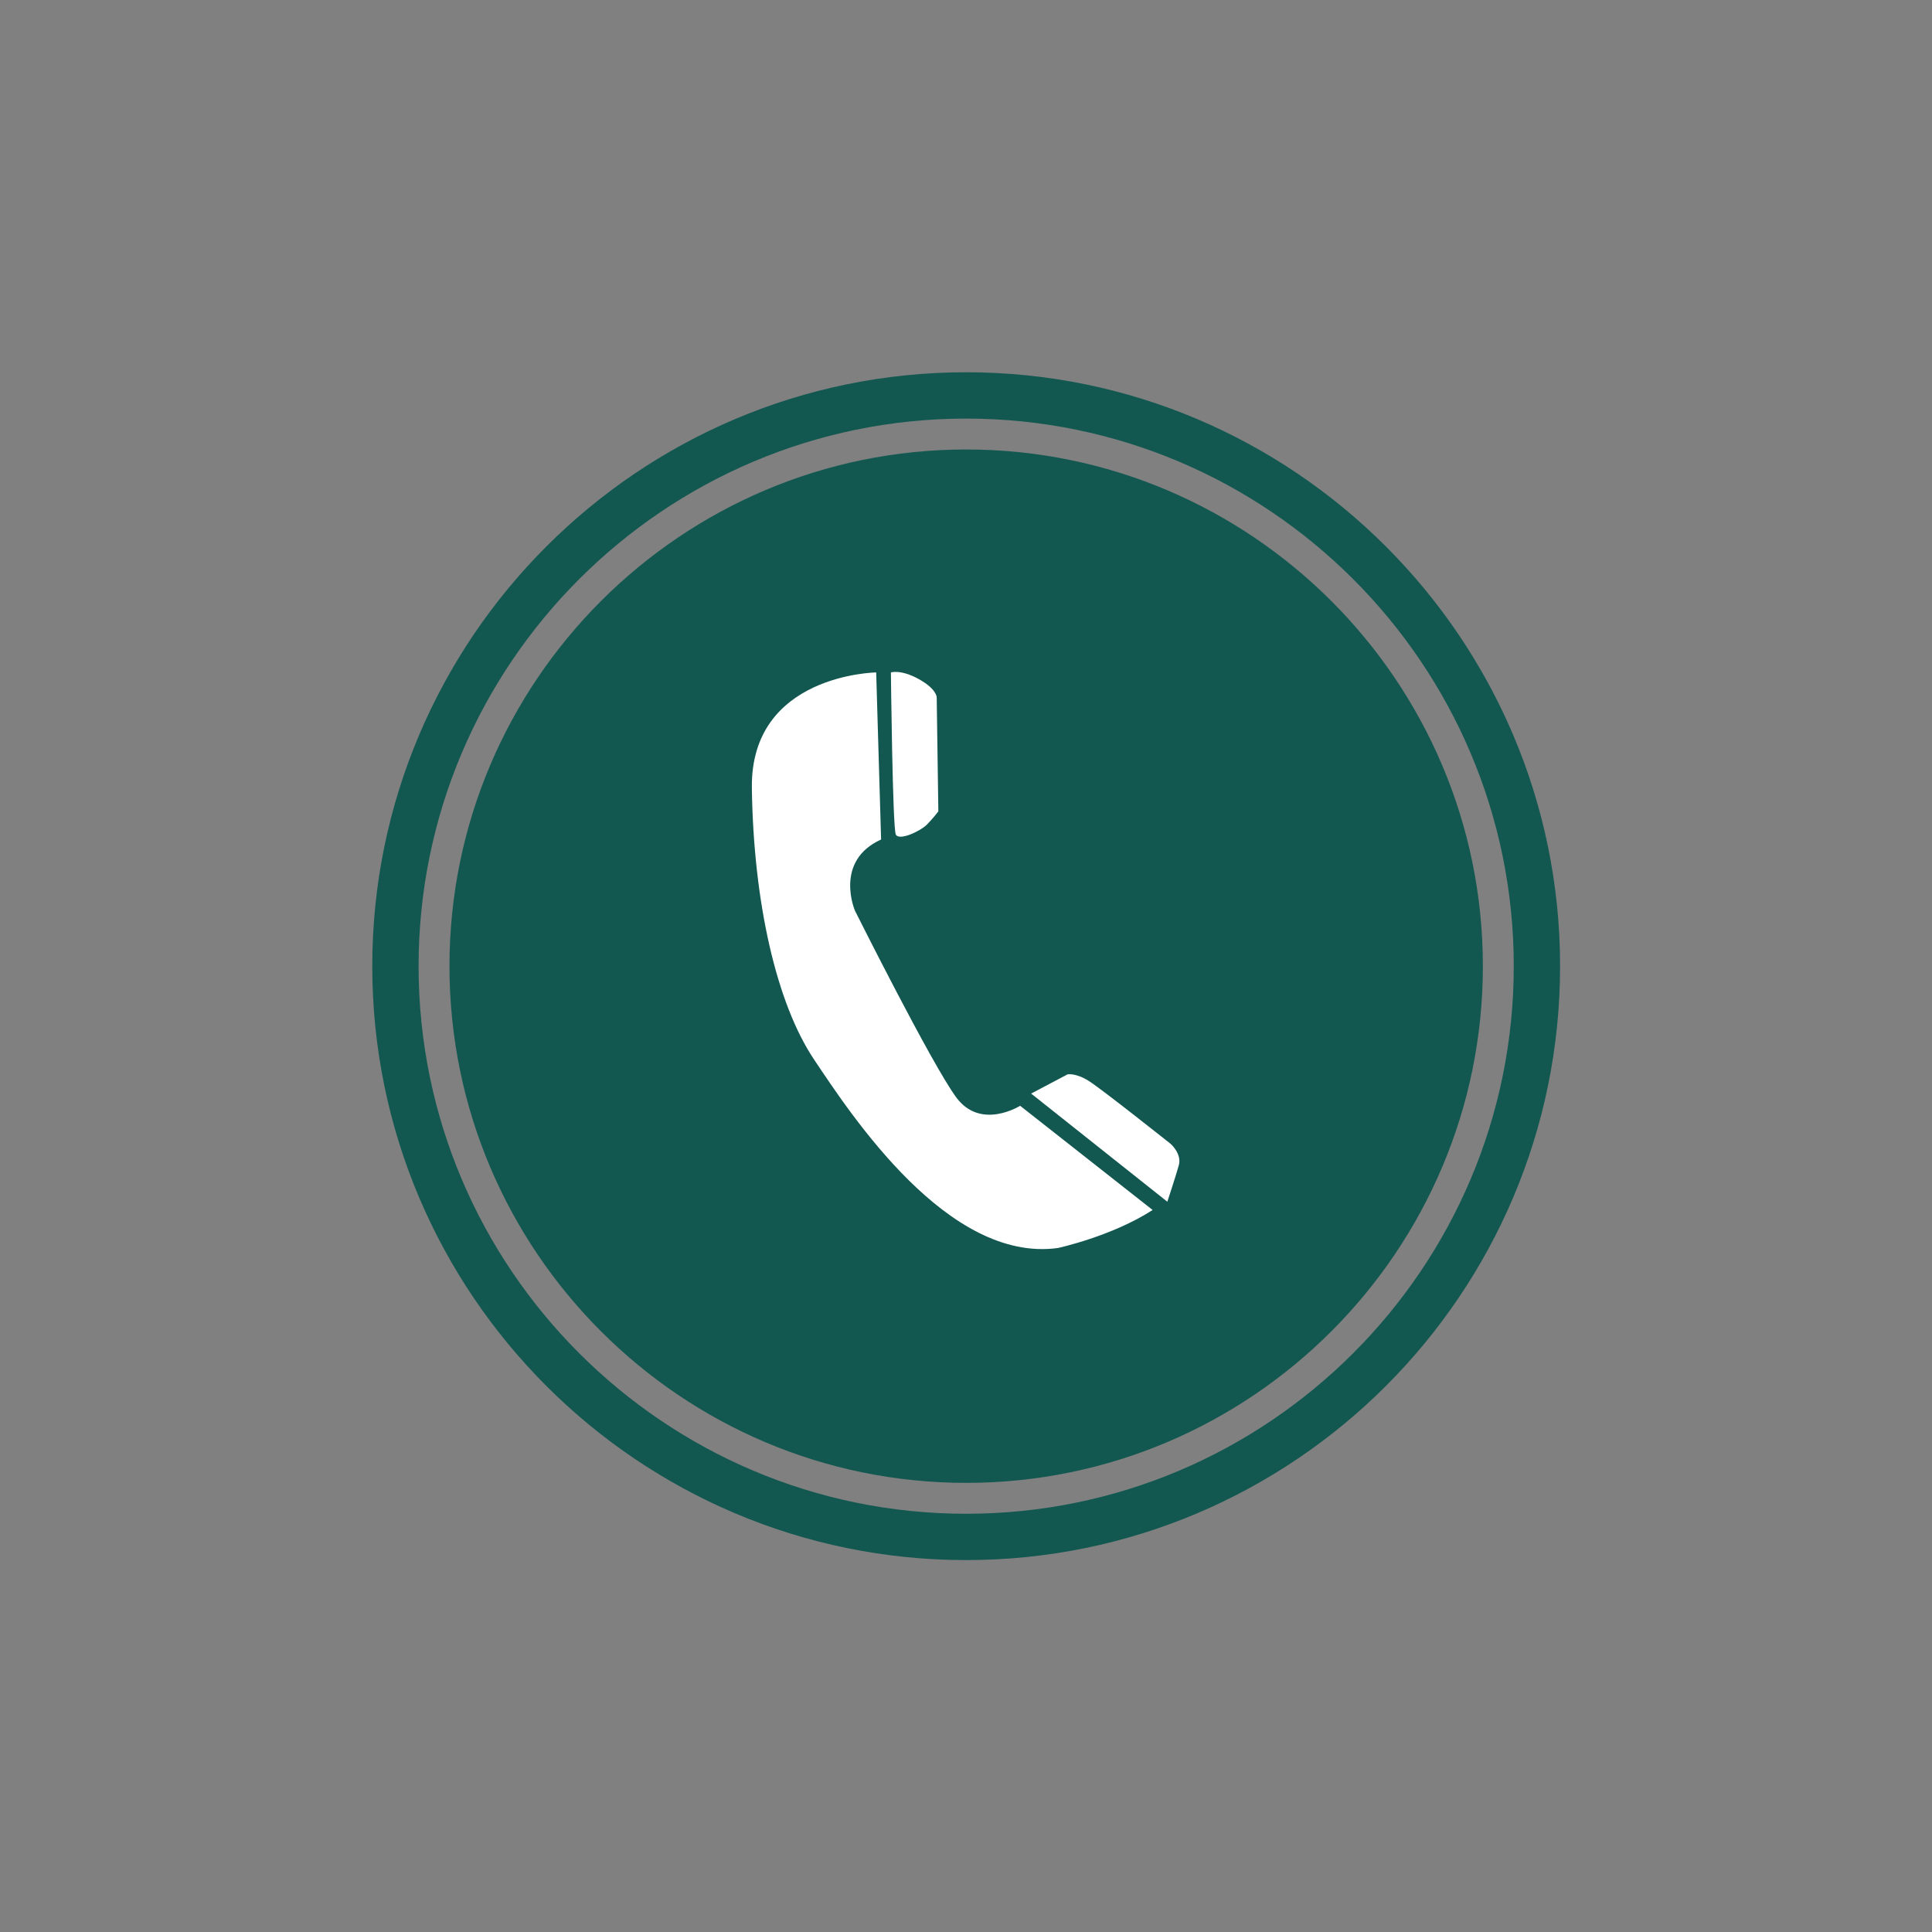 <svg xmlns="http://www.w3.org/2000/svg" xmlns:xlink="http://www.w3.org/1999/xlink" width="1080" viewBox="0 0 810 810" height="1080" preserveAspectRatio="xMidYMid meet"><rect x="0" y="0" width="810" height="810" fill="#808080" stroke="none"/><defs><clipPath id="e5ffdc0760"><path d="M 156.074 156.074 L 654.074 156.074 L 654.074 654.074 L 156.074 654.074 Z M 156.074 156.074 " clip-rule="nonzero"></path></clipPath></defs><g clip-path="url(#e5ffdc0760)"><path fill="#125851" d="M 405.074 156.074 C 267.727 156.074 156.074 267.824 156.074 405.074 C 156.074 542.422 267.727 654.074 405.074 654.074 C 542.32 654.074 654.074 542.422 654.074 405.074 C 654.074 267.824 542.32 156.074 405.074 156.074 Z M 405.074 634.652 C 278.48 634.652 175.496 531.664 175.496 405.074 C 175.496 278.48 278.48 175.496 405.074 175.496 C 531.664 175.496 634.652 278.48 634.652 405.074 C 634.652 531.664 531.664 634.652 405.074 634.652 Z M 405.074 634.652 " fill-opacity="1" fill-rule="nonzero"></path></g><path fill="#125851" d="M 405.074 188.445 C 285.652 188.445 188.441 285.652 188.441 405.074 C 188.441 524.492 285.652 621.703 405.074 621.703 C 524.492 621.703 621.703 524.492 621.703 405.074 C 621.703 285.652 524.492 188.445 405.074 188.445 Z M 405.074 188.445 " fill-opacity="1" fill-rule="nonzero"></path><path fill="#ffffff" d="M 367.344 281.922 C 367.344 281.922 314.539 282.617 315.223 330.461 C 315.906 378.305 325.512 420.613 341.285 444.188 C 357.059 467.766 397.516 529.48 443.469 523.242 C 443.469 523.242 466.102 518.387 483.242 507.289 L 427.695 463.602 C 427.695 463.602 411.234 474.004 400.949 460.137 C 390.66 446.266 358.43 381.777 358.43 381.777 C 358.43 381.777 349.516 360.973 369.402 351.961 Z M 367.344 281.922 " fill-opacity="1" fill-rule="nonzero"></path><path fill="#ffffff" d="M 373.52 281.922 C 373.52 281.922 377.633 280.539 385.176 284.699 C 392.715 288.855 392.719 292.32 392.719 292.32 L 393.406 340.172 C 393.406 340.172 391.348 342.949 388.605 345.715 C 385.863 348.488 376.945 352.652 375.574 349.879 C 374.207 347.105 373.52 281.922 373.52 281.922 Z M 373.52 281.922 " fill-opacity="1" fill-rule="nonzero"></path><path fill="#ffffff" d="M 432.312 458.488 L 447.582 450.426 C 447.582 450.426 451.012 449.738 456.496 453.199 C 461.984 456.676 490.789 479.559 490.789 479.559 C 490.789 479.559 495.586 483.719 494.215 488.574 C 492.844 493.426 489.414 503.828 489.414 503.828 Z M 432.312 458.488 " fill-opacity="1" fill-rule="nonzero"></path></svg>